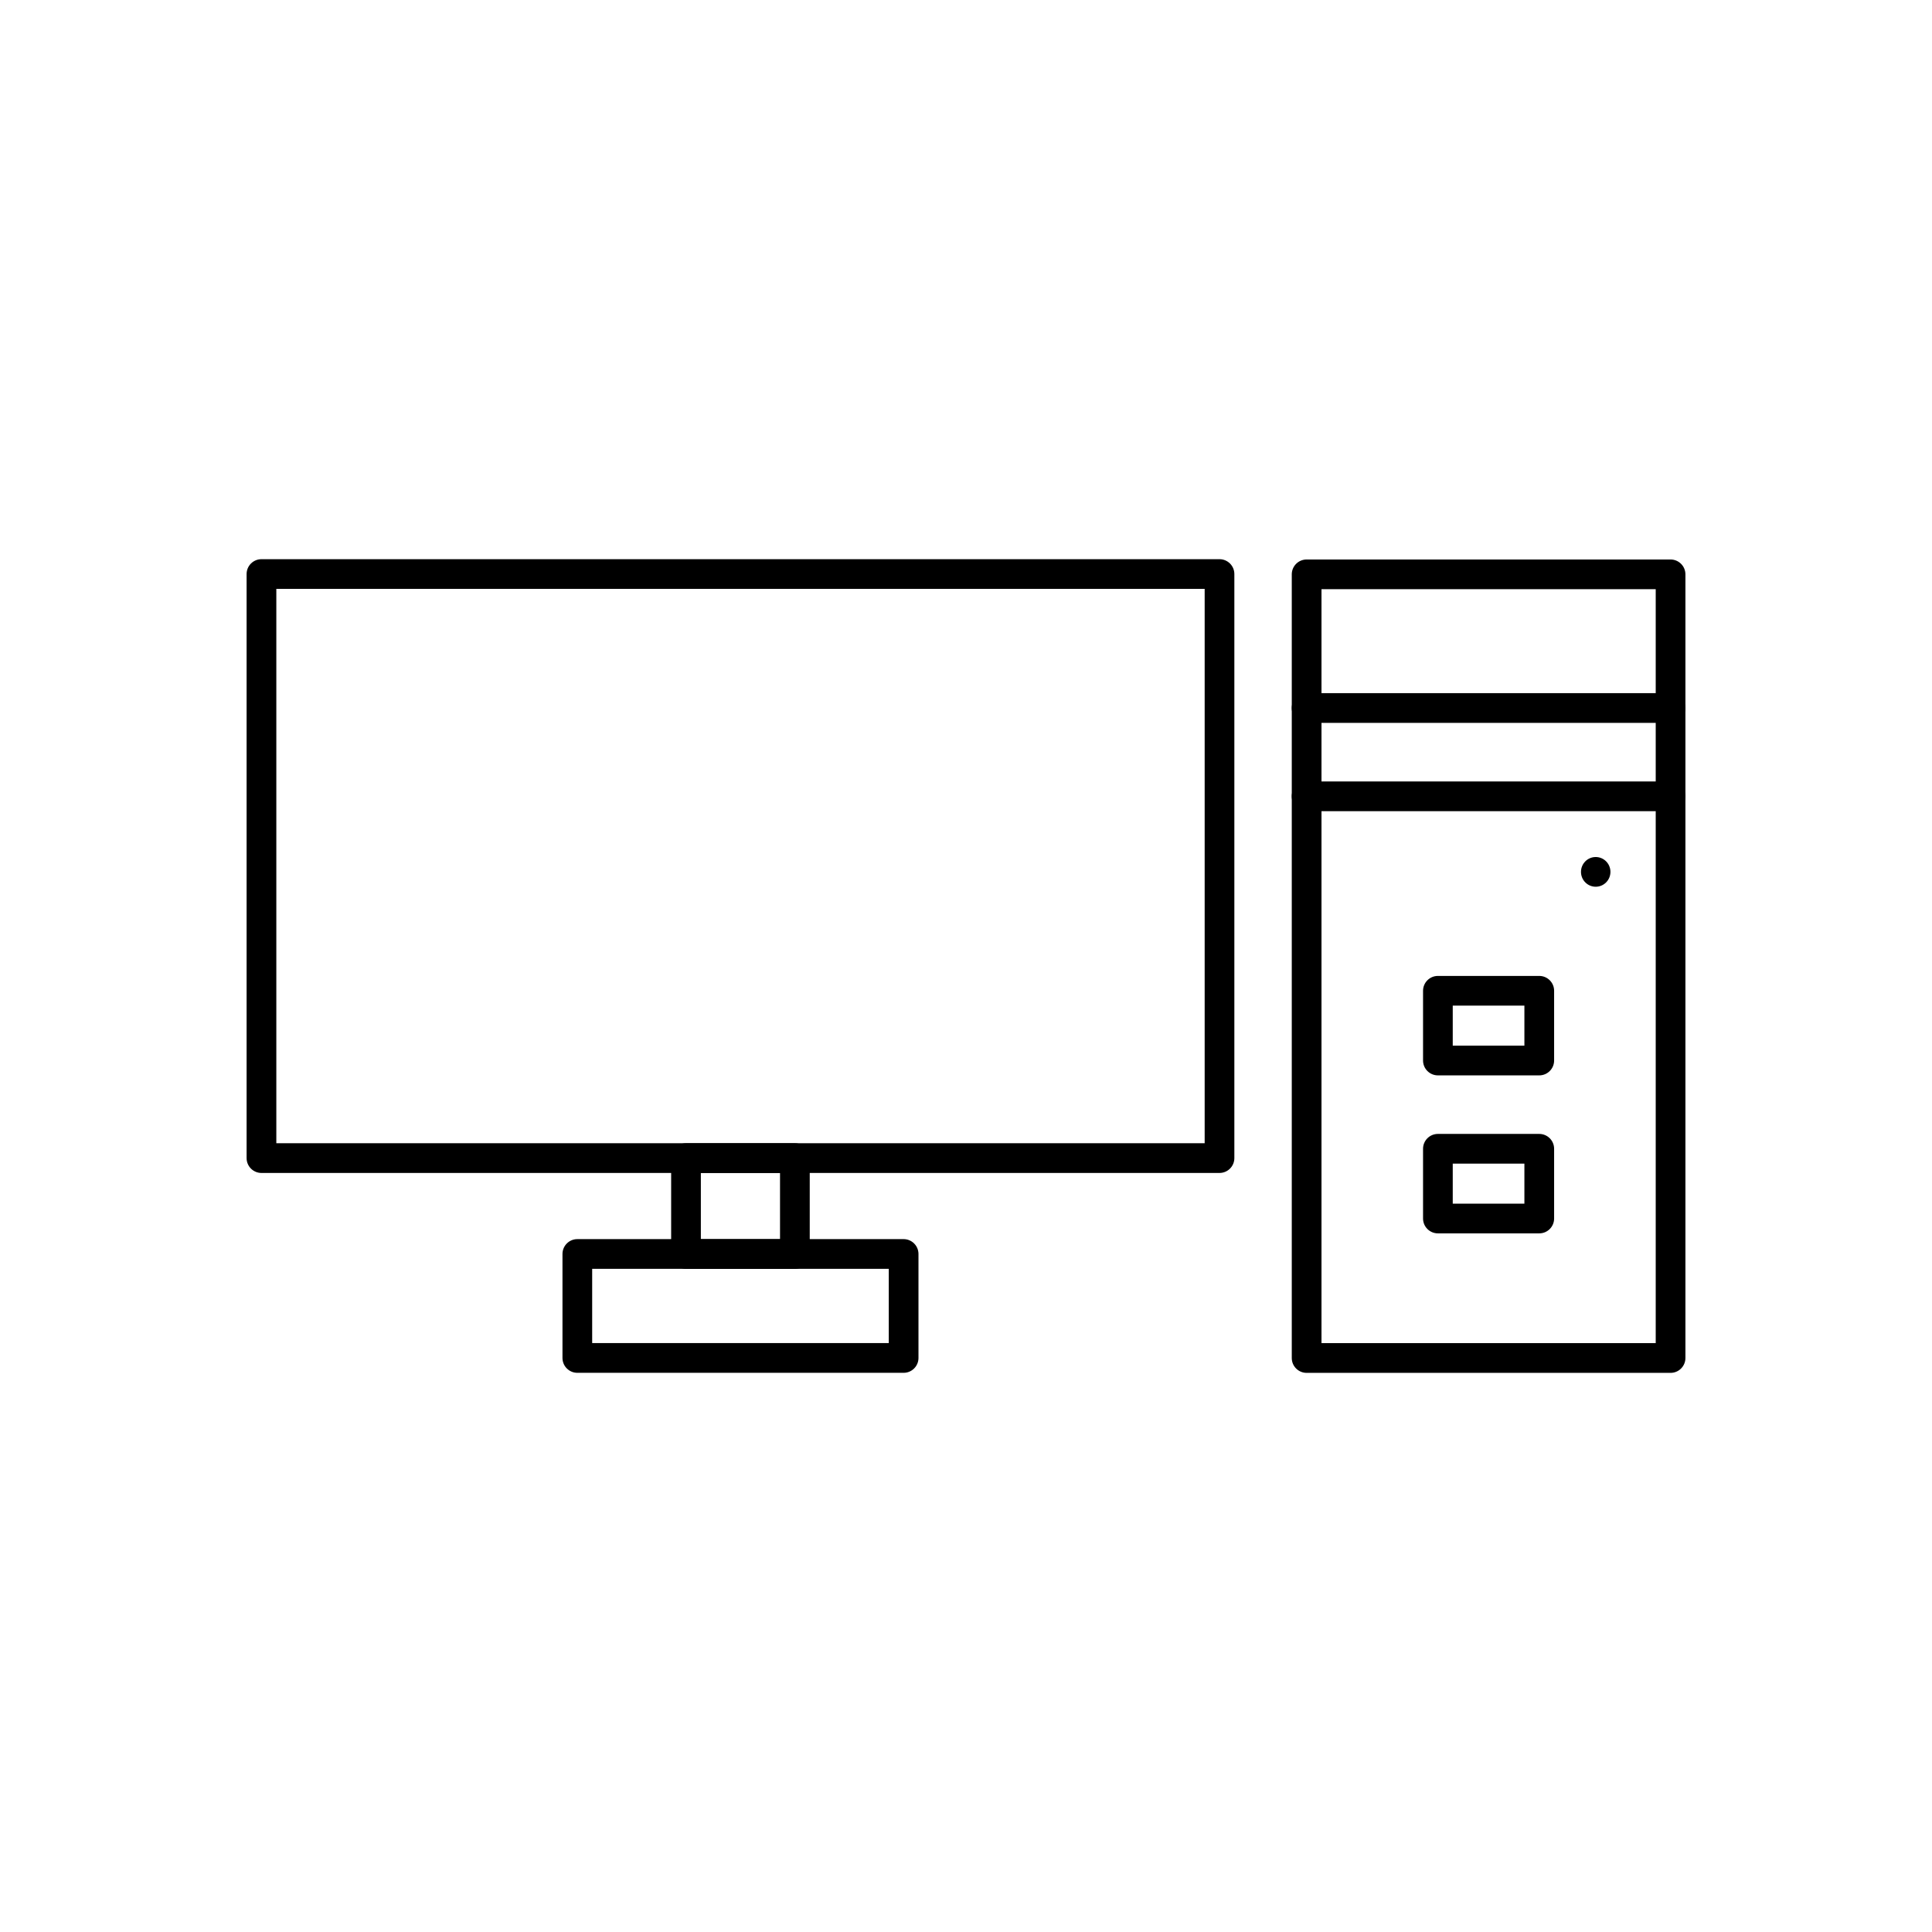 <?xml version="1.0" encoding="UTF-8"?>
<!-- Uploaded to: ICON Repo, www.svgrepo.com, Generator: ICON Repo Mixer Tools -->
<svg fill="#000000" width="800px" height="800px" version="1.1" viewBox="144 144 512 512" xmlns="http://www.w3.org/2000/svg">
 <g>
  <path d="m213.29 292.19h253.89c2.172 0 3.938 1.762 3.938 3.938v154.78c0 2.172-1.762 3.938-3.938 3.938h-253.89c-2.172 0-3.938-1.762-3.938-3.938v-154.78c0-2.172 1.762-3.938 3.938-3.938zm249.96 7.871h-246.02v146.91h246.02z"/>
  <path d="m297 472.38h86.469c2.172 0 3.938 1.762 3.938 3.938v27.555c0 2.172-1.762 3.938-3.938 3.938h-86.469c-2.172 0-3.938-1.762-3.938-3.938v-27.555c0-2.172 1.762-3.938 3.938-3.938zm82.531 7.871h-78.598v19.684h78.598z"/>
  <path d="m325.8 446.97h28.852c2.172 0 3.938 1.762 3.938 3.938v25.414c0 2.172-1.762 3.938-3.938 3.938h-28.852c-2.172 0-3.938-1.762-3.938-3.938v-25.414c0-2.172 1.762-3.938 3.938-3.938zm24.914 7.871h-20.98v17.543h20.98z"/>
  <path d="m490.27 292.27h96.445c2.172 0 3.938 1.762 3.938 3.938v207.68c0 2.172-1.762 3.938-3.938 3.938h-96.445c-2.172 0-3.938-1.762-3.938-3.938v-207.68c0-2.172 1.762-3.938 3.938-3.938zm92.512 7.871h-88.574v199.8h88.574z"/>
  <path d="m586.71 358.97c2.172 0 3.938-1.762 3.938-3.938 0-2.172-1.762-3.938-3.938-3.938h-96.445c-2.172 0-3.938 1.762-3.938 3.938 0 2.172 1.762 3.938 3.938 3.938zm-96.445-31.281c-2.172 0-3.938 1.762-3.938 3.938 0 2.172 1.762 3.938 3.938 3.938h96.445c2.172 0 3.938-1.762 3.938-3.938 0-2.172-1.762-3.938-3.938-3.938z"/>
  <path d="m566.88 371.12c2.156 0 3.902 1.762 3.902 3.938 0 2.176-1.746 3.938-3.902 3.938s-3.902-1.762-3.902-3.938c0-2.176 1.746-3.938 3.902-3.938z" fill-rule="evenodd"/>
  <path d="m525.06 402.63h26.859c2.172 0 3.938 1.762 3.938 3.938v18.48c0 2.172-1.762 3.938-3.938 3.938h-26.859c-2.172 0-3.938-1.762-3.938-3.938v-18.48c0-2.172 1.762-3.938 3.938-3.938zm22.922 7.871h-18.988v10.609h18.988z"/>
  <path d="m525.06 444.5h26.859c2.172 0 3.938 1.762 3.938 3.938v18.48c0 2.172-1.762 3.938-3.938 3.938h-26.859c-2.172 0-3.938-1.762-3.938-3.938v-18.48c0-2.172 1.762-3.938 3.938-3.938zm22.922 7.871h-18.988v10.609h18.988z"/>
 </g>
</svg>